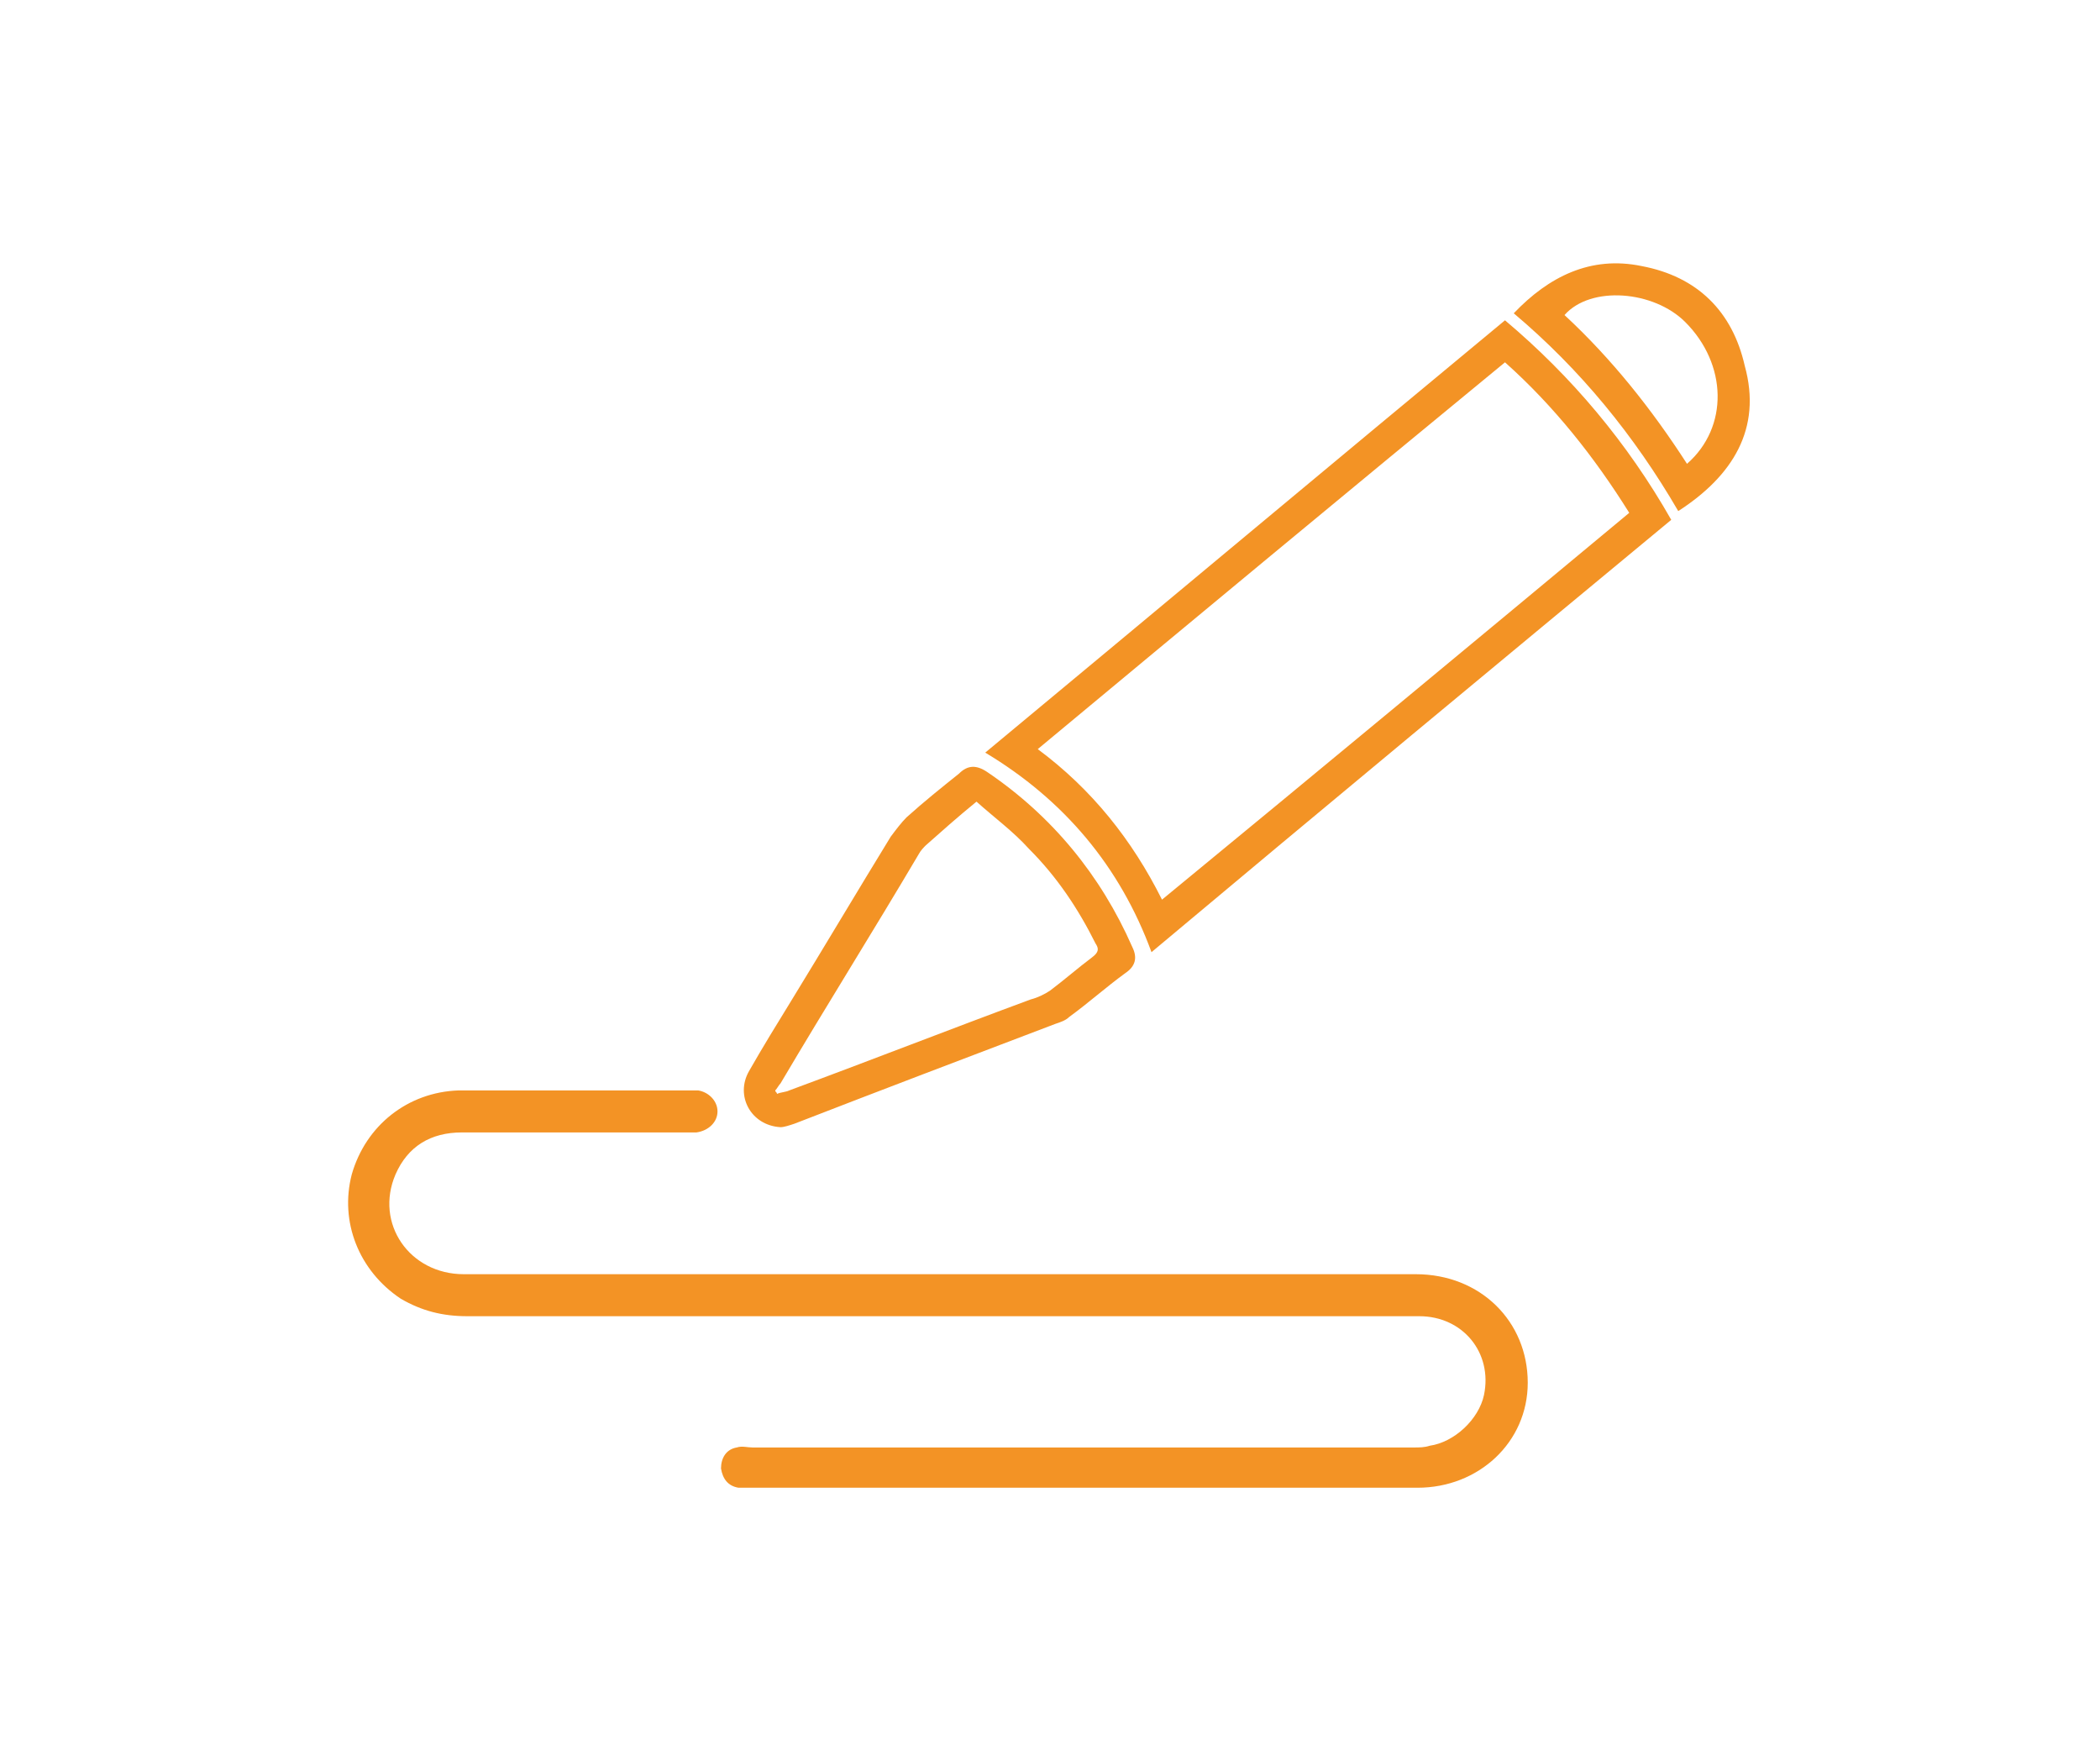<?xml version="1.0" encoding="utf-8"?>
<!-- Generator: Adobe Illustrator 23.1.0, SVG Export Plug-In . SVG Version: 6.00 Build 0)  -->
<svg version="1.1" id="Ebene_1" xmlns="http://www.w3.org/2000/svg" xmlns:xlink="http://www.w3.org/1999/xlink" x="0px" y="0px"
	 width="120px" height="100px" viewBox="0 0 120 100" style="enable-background:new 0 0 120 100;" xml:space="preserve">
<style type="text/css">
	.st0{fill-rule:evenodd;clip-rule:evenodd;fill:#F39325;}
</style>
<path class="st0" d="M87.3,79c0,3.4-2.8,6-6.3,6c-12.7,0-25.4,0-38.1,0c-0.2,0-0.5,0-0.7,0c-0.6-0.1-0.9-0.5-1-1.1
	c0-0.6,0.3-1.1,0.9-1.2c0.3-0.1,0.6,0,0.9,0c12.6,0,25.2,0,37.8,0c0.3,0,0.6,0,0.9-0.1c1.4-0.2,2.8-1.5,3.1-2.9
	c0.5-2.4-1.2-4.5-3.7-4.5c-4.2,0-8.5,0-12.7,0l-5.4,0c-0.2,0-0.5,0-0.7,0c-11.9,0-23.7,0-35.6,0c-1.4,0-2.6-0.3-3.8-1
	c-2.4-1.6-3.5-4.4-2.8-7.1c0.8-2.8,3.2-4.7,6.1-4.8c4.4,0,8.9,0,13.3,0c0.1,0,0.3,0,0.4,0c0.6,0.1,1.1,0.6,1.1,1.2
	c0,0.6-0.5,1.1-1.2,1.2c-0.3,0-0.5,0-0.8,0c-4.2,0-8.4,0-12.6,0c-1.8,0-3.1,0.8-3.8,2.4c-1.2,2.8,0.8,5.7,3.9,5.7
	c14.9,0,29.7,0,44.6,0c3.3,0,6.5,0,9.8,0C84.6,72.8,87.3,75.5,87.3,79z M95.5,29.7c-9.9,8.2-19.8,16.4-29.7,24.7
	c-1.8-4.9-5-8.7-9.5-11.4c10-8.3,19.8-16.5,29.7-24.7C89.8,21.5,93,25.3,95.5,29.7z M93.1,29.3c-2-3.2-4.3-6.1-7.1-8.6
	C77,28.1,68.2,35.4,59.3,42.8c3.1,2.3,5.4,5.2,7.1,8.6C75.4,44,84.2,36.7,93.1,29.3z M42.8,61.2c0.8-1.4,1.6-2.7,2.4-4
	c1.9-3.1,3.8-6.3,5.7-9.4c0.3-0.4,0.6-0.8,0.9-1.1c1-0.9,2-1.7,3-2.5c0.5-0.5,1-0.5,1.6-0.1c3.7,2.5,6.5,5.9,8.3,10
	c0.3,0.6,0.2,1.1-0.4,1.5c-1.1,0.8-2.1,1.7-3.2,2.5c-0.2,0.2-0.5,0.3-0.8,0.4c-5,1.9-10,3.8-14.9,5.7c-0.3,0.1-0.6,0.2-0.8,0.2
	C42.9,64.3,42,62.6,42.8,61.2z M44.3,62.3c0,0.1,0.1,0.1,0.1,0.2c0.2-0.1,0.5-0.1,0.7-0.2c4.6-1.7,9.2-3.5,13.8-5.2
	c0.4-0.1,0.8-0.3,1.1-0.5c0.8-0.6,1.6-1.3,2.4-1.9c0.4-0.3,0.4-0.5,0.2-0.8c-1-2-2.2-3.8-3.8-5.4c-0.9-1-2-1.8-3-2.7
	c-1.1,0.9-2,1.7-2.9,2.5c-0.1,0.1-0.3,0.3-0.4,0.5c-2.6,4.4-5.3,8.7-7.9,13.1C44.5,62,44.4,62.2,44.3,62.3z M95.9,29.2
	c-2.5-4.3-5.6-8.1-9.4-11.3c2-2.1,4.4-3.3,7.3-2.7c3.2,0.6,5.2,2.6,5.9,5.7C100.7,24.5,99,27.2,95.9,29.2z M96.3,18.4
	c-1.8-1.8-5.4-2.1-6.9-0.4c2.7,2.5,5,5.4,7,8.5C98.8,24.4,98.7,20.8,96.3,18.4z"/>
</svg>
